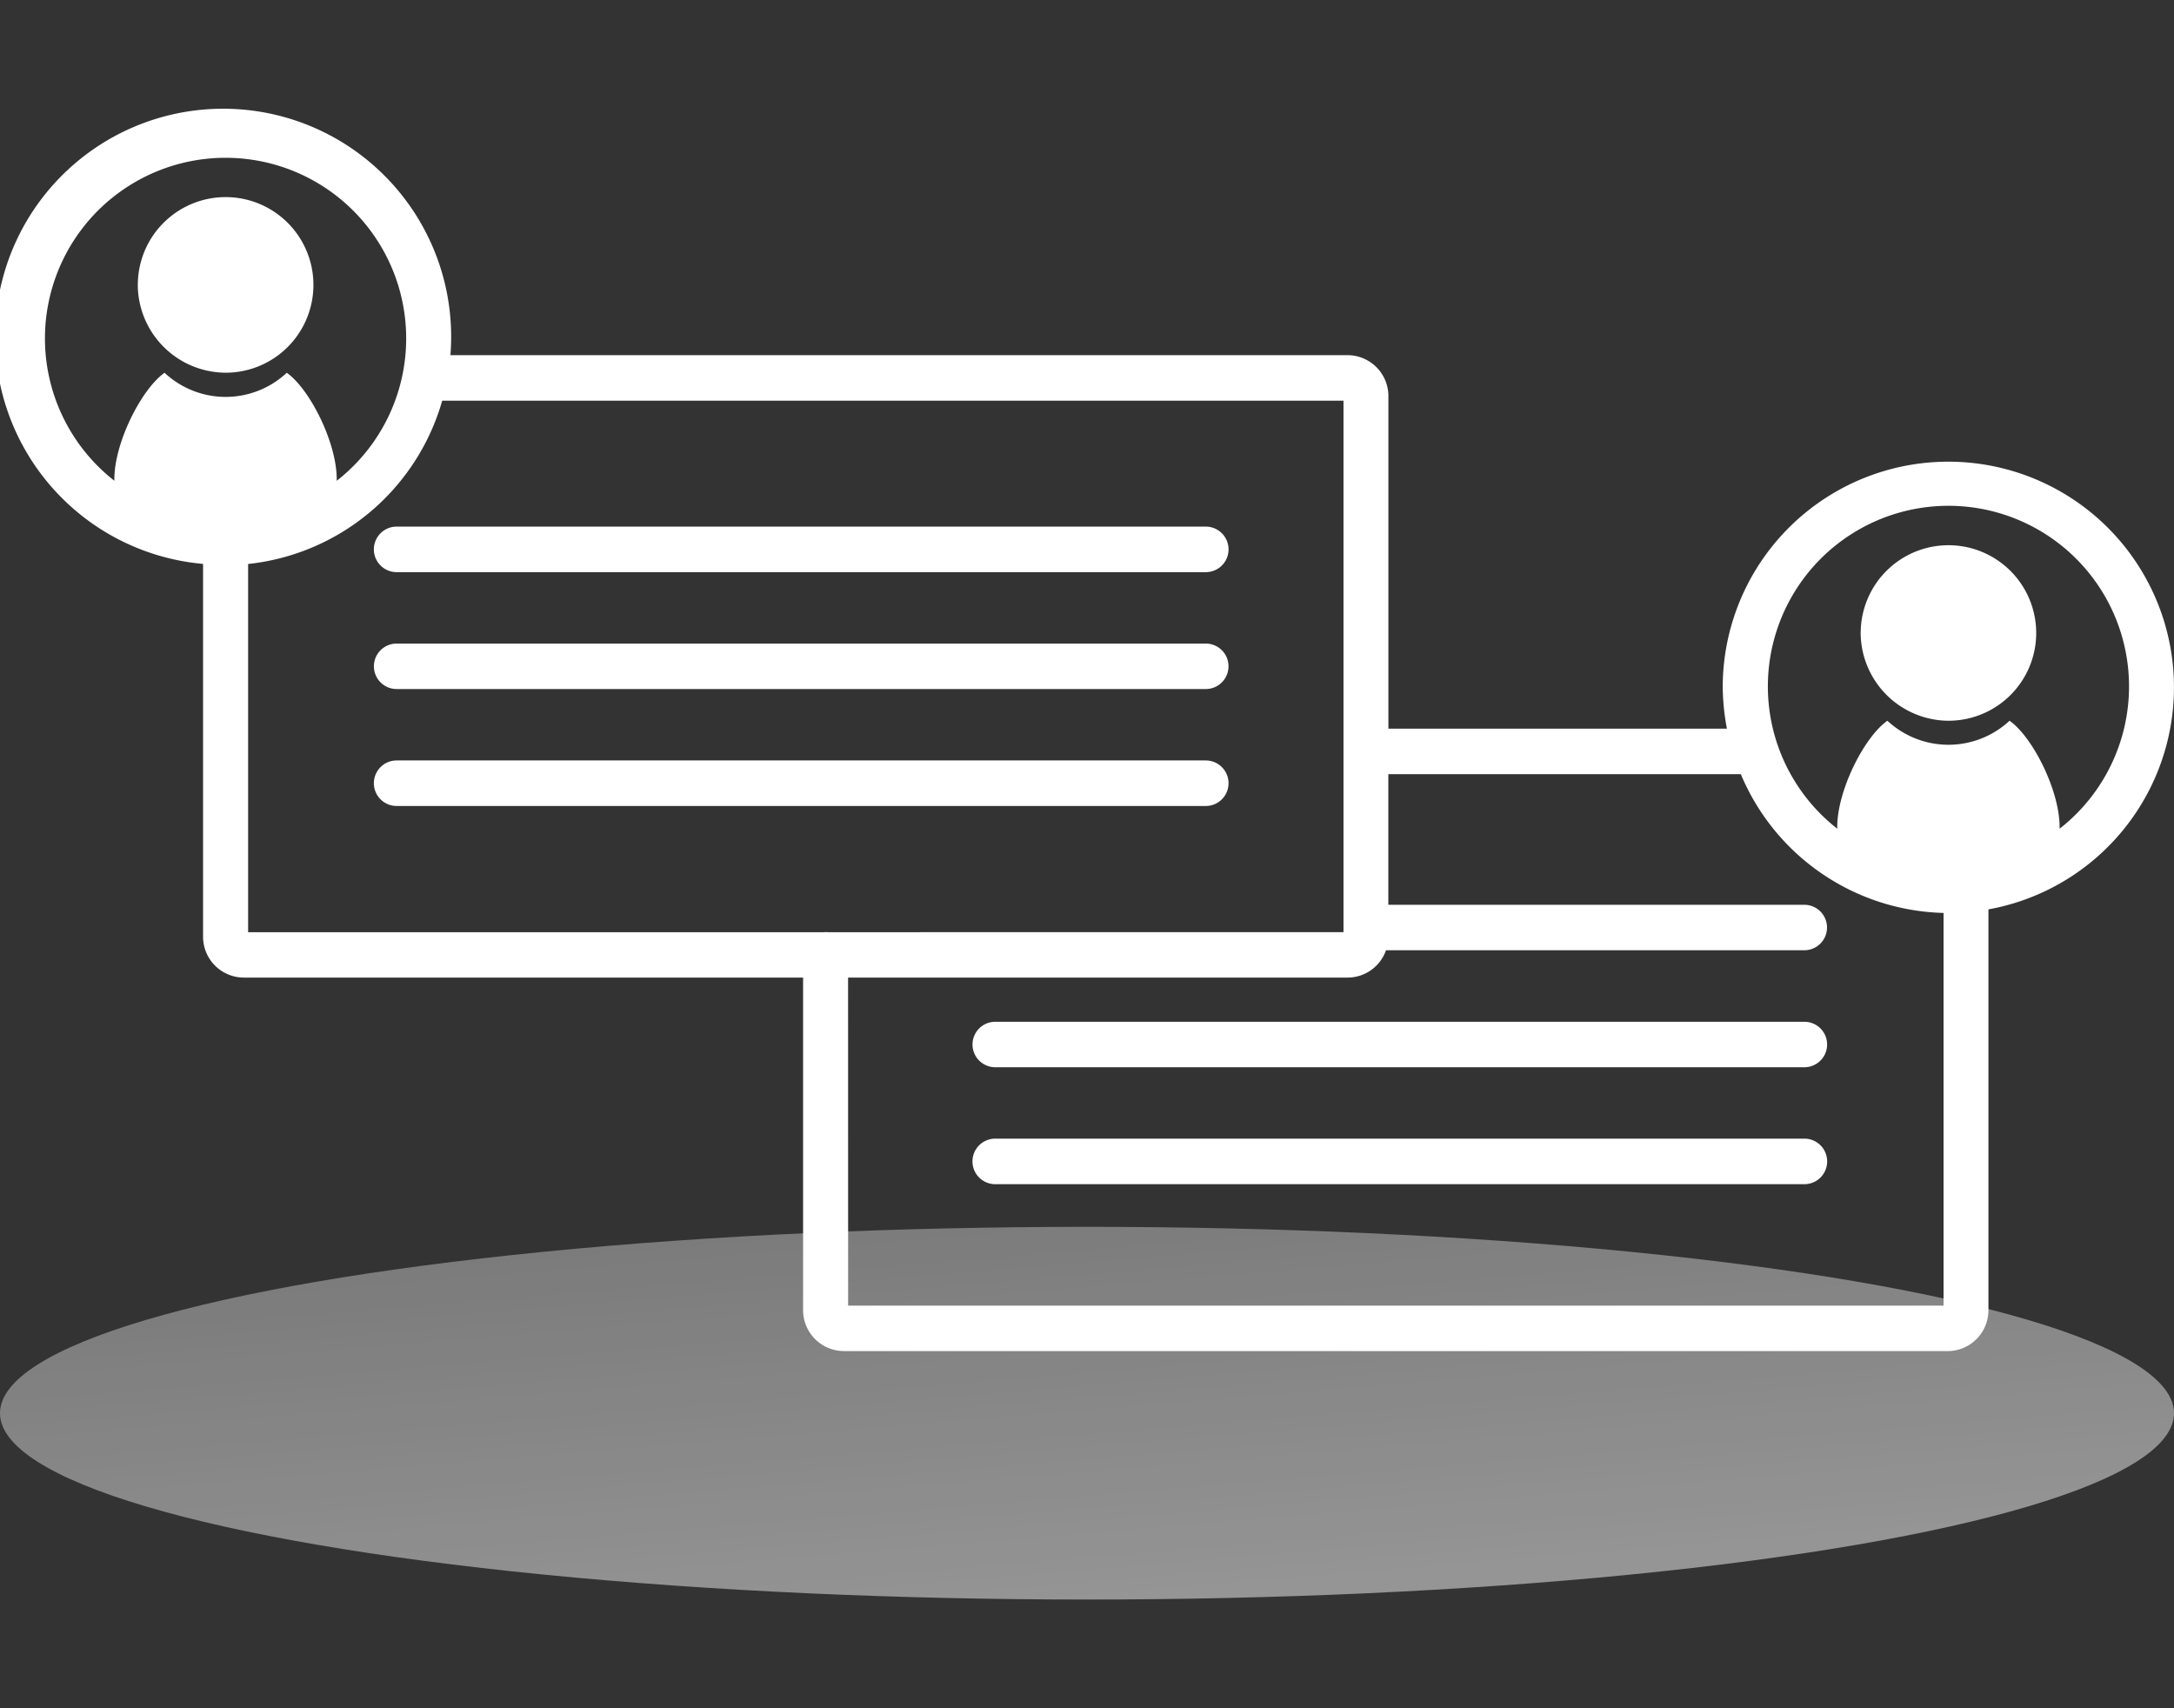 <svg xmlns="http://www.w3.org/2000/svg" width="140" height="110" viewBox="0 0 140 110"><rect x="0" y="0" width="140" height="110" fill="#333333" stroke="none"/><defs><linearGradient id="linear-gradient" x1=".282" x2=".727" y2=".905" gradientUnits="objectBoundingBox"><stop offset="0" stop-color="#fff" stop-opacity=".722"/><stop offset="1" stop-color="#fff"/></linearGradient><clipPath id="clip-path"><path id="長方形_224558" data-name="長方形 224558" fill="none" stroke="#707070" stroke-width="1" d="M-20741-10680h140v110h-140z"/></clipPath></defs><g id="about-voice" transform="translate(20741 10680)" clip-path="url(#clip-path)"><g id="グループ_19449" data-name="グループ 19449" transform="translate(-21497 -15010)"><ellipse id="楕円形_2821" data-name="楕円形 2821" cx="70" cy="12" rx="70" ry="12" transform="translate(756 4409)" opacity=".48" fill="url(#linear-gradient)"/><path id="合体_410" data-name="合体 410" d="M21551.334 15090a2.635 2.635 0 01-2.617-2.645v-21.405h-36.029a2.631 2.631 0 01-2.611-2.645v-23.993a14.684 14.684 0 1115.977-14.621c0 .4-.018.79-.047 1.179h57.785a2.636 2.636 0 012.617 2.645v21.405h21.8a14.935 14.935 0 01-.27-2.823 14.53 14.53 0 1117.111 14.461v25.8a2.634 2.634 0 01-2.617 2.645zm.283-2.927h70.543v-25.286a14.555 14.555 0 01-13.055-8.935h-22.7v8.411h26.787a1.463 1.463 0 010 2.927h-26.937a2.622 2.622 0 01-2.467 1.76h-32.174zm31.9-24.05v-34.223h-58.039a14.609 14.609 0 01-12.5 10.517v23.71h37.076c.039 0 .08-.006.121-.006s.08 0 .119.006zm46.119-6.661a11.629 11.629 0 10-14.322 0c-.053-2.365 1.717-5.891 3.229-6.951a5.775 5.775 0 007.867 0c1.51 1.06 3.272 4.581 3.223 6.95zm-110.949-22.405a11.631 11.631 0 10-14.322 0c-.049-2.365 1.723-5.888 3.232-6.953a5.759 5.759 0 007.869 0c1.505 1.06 3.266 4.583 3.218 6.952zm65.123-5.16h-.016zm-22.719 50.457a1.466 1.466 0 010-2.933h52.107a1.466 1.466 0 010 2.933zm0-7.531a1.463 1.463 0 010-2.927h52.107a1.463 1.463 0 010 2.927zm-38.549-16.823a1.466 1.466 0 010-2.932h52.107a1.466 1.466 0 010 2.932zm94.283-11.208a5.651 5.651 0 115.648 5.719 5.687 5.687 0 01-5.651-5.721zm-94.283 3.677a1.463 1.463 0 010-2.927h52.107a1.463 1.463 0 010 2.927zm0-7.526a1.466 1.466 0 010-2.933h52.107a1.466 1.466 0 010 2.933zm-16.666-18.555a5.654 5.654 0 115.652 5.712 5.684 5.684 0 01-5.655-5.714z" transform="translate(-20741 -10673)" fill="#fff"/><path id="合体_410_-_アウトライン" data-name="合体 410 - アウトライン" d="M21622.438 15090.5h-71.1a3.134 3.134 0 01-3.117-3.145v-20.905h-35.529a3.132 3.132 0 01-3.111-3.145v-23.548a14.938 14.938 0 01-9.158-4.846 15.1 15.1 0 1126.135-10.221c0 .222-.006.446-.016.679h57.254a3.134 3.134 0 013.117 3.145v20.905h20.711a15.458 15.458 0 01-.176-2.323 15.03 15.03 0 1130.059 0 15.3 15.3 0 01-3.545 9.791 15.051 15.051 0 01-8.4 5.081v25.387a3.134 3.134 0 01-3.124 3.145zm-110.912-80a14.219 14.219 0 00-10.365 23.74 13.942 13.942 0 008.967 4.572l.449.045v24.445a2.131 2.131 0 002.111 2.145h36.529v21.905a2.133 2.133 0 002.117 2.145h71.1a2.133 2.133 0 002.117-2.145v-26.215l.41-.075a14.032 14.032 0 008.225-4.818 14.29 14.29 0 003.313-9.15 14.03 14.03 0 10-28.059 0 14.557 14.557 0 00.26 2.729l.115.595h-22.91v-21.905a2.133 2.133 0 00-2.117-2.145h-58.324l.041-.537c.029-.406.045-.779.045-1.142a14.125 14.125 0 00-14.025-14.189zm111.135 77.07h-71.543v-22.123h32.674a2.127 2.127 0 002-1.426l.117-.334h27.291a.963.963 0 000-1.927h-27.287v-9.411h23.529l.129.306a14.066 14.066 0 0012.6 8.629l.49.011zm-70.543-1h69.543v-24.3a15.074 15.074 0 01-12.883-8.916h-21.869v7.411h26.287a1.963 1.963 0 010 3.927h-26.605a3.124 3.124 0 01-2.8 1.76h-31.674zm61.078-6.819h-52.107a1.966 1.966 0 010-3.933h52.107a1.966 1.966 0 010 3.933zm-52.107-2.933a.966.966 0 000 1.933h52.107a.966.966 0 000-1.933zm52.107-4.6h-52.107a1.963 1.963 0 010-3.927h52.107a1.963 1.963 0 010 3.927zm-52.107-2.927a.963.963 0 000 1.927h52.107a.963.963 0 000-1.927zm22.926-5.772h-33.775a1.158 1.158 0 00-.143 0h-37.623v-24.662l.449-.045a13.854 13.854 0 007.6-3.245 14.192 14.192 0 004.471-6.913l.1-.361h58.916zm-33.7-1h32.7v-33.219h-57.168a15.18 15.18 0 01-4.676 7.037 14.845 14.845 0 01-7.7 3.425v22.765h36.553a1.761 1.761 0 01.287-.005zm65.523-5.108l-.834-.662a12.387 12.387 0 01-3.391-4.2 12.129 12.129 0 1121.727 0 12.4 12.4 0 01-3.393 4.2l-.832.66.021-1.062a10.171 10.171 0 00-2.719-6.294 6.357 6.357 0 01-3.939 1.4 6.286 6.286 0 01-3.943-1.4 10.139 10.139 0 00-2.721 6.293zm10.533-8.643l.326.229a8.39 8.39 0 012.363 3.18 11.383 11.383 0 011 3.151 11.129 11.129 0 10-15.178 0 11.376 11.376 0 011-3.148 8.416 8.416 0 012.365-3.181l.324-.228.3.264a5.274 5.274 0 007.2 0zm-51.721 6.627h-52.107a1.966 1.966 0 010-3.932h52.107a1.966 1.966 0 010 3.932zm-52.107-2.932a.966.966 0 000 1.932h52.107a.966.966 0 000-1.932zm99.932-2.558a6.219 6.219 0 116.152-6.219 6.191 6.191 0 01-6.156 6.223zm0-11.437a5.219 5.219 0 105.152 5.218 5.19 5.19 0 00-5.156-5.213zm-47.824 9.395h-52.107a1.963 1.963 0 010-3.927h52.107a1.963 1.963 0 010 3.927zm-52.107-2.927a.964.964 0 000 1.927h52.107a.963.963 0 000-1.927zm52.107-4.6h-52.107a1.966 1.966 0 010-3.933h52.107a1.966 1.966 0 010 3.933zm-52.107-2.933a.967.967 0 000 1.933h52.107a.966.966 0 000-1.933zm-4.377-2.4l.021-1.062a10.218 10.218 0 00-2.715-6.3 6.258 6.258 0 01-3.943 1.4 6.34 6.34 0 01-3.939-1.4 10.2 10.2 0 00-2.725 6.293l.021 1.063-.832-.66a12.377 12.377 0 01-3.391-4.2 12.132 12.132 0 1121.73 0 12.391 12.391 0 01-3.4 4.2zm-2.736-8.647l.326.23a8.475 8.475 0 012.357 3.184 11.473 11.473 0 011 3.153 11.131 11.131 0 10-15.178 0 11.4 11.4 0 011.008-3.15 8.471 8.471 0 012.363-3.182l.328-.23.3.268a5.259 5.259 0 007.2 0zm-3.9 1.139a6.215 6.215 0 116.154-6.212 6.19 6.19 0 01-6.16 6.217zm0-11.43a5.215 5.215 0 105.154 5.218 5.191 5.191 0 00-5.16-5.215z" transform="translate(-20741 -10673)" fill="rgba(0,0,0,0)"/></g></g></svg>